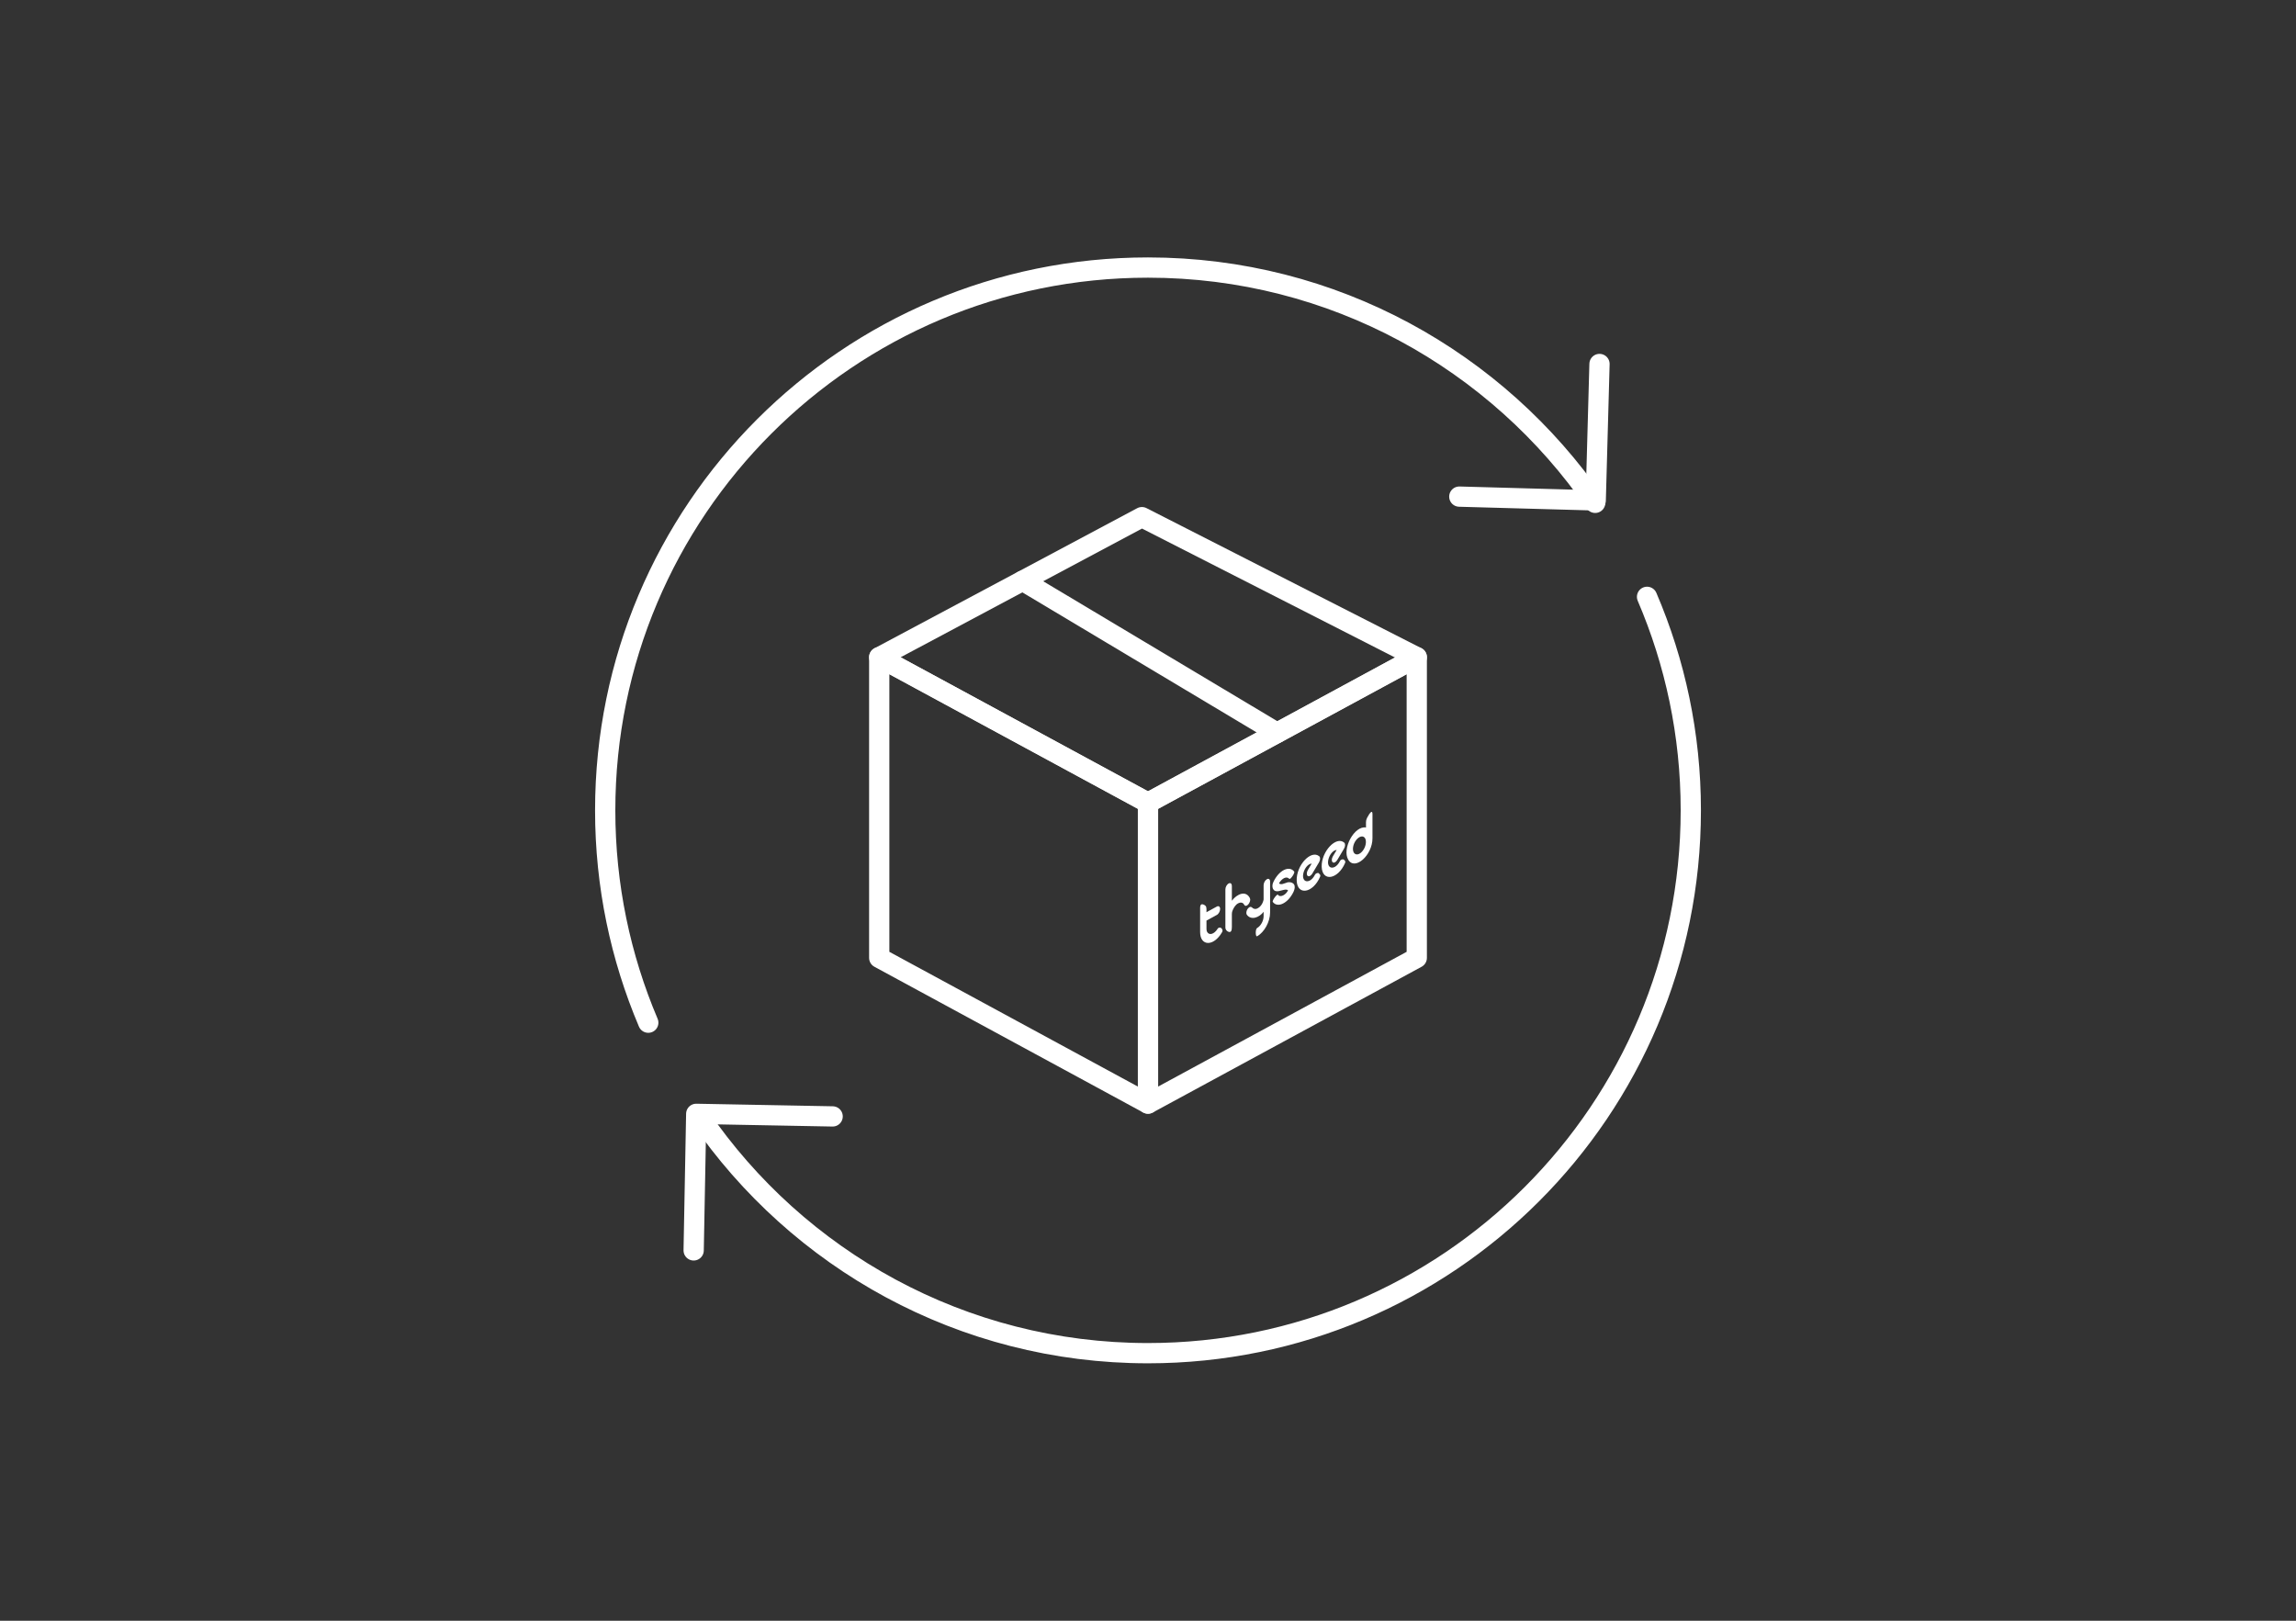 <svg viewBox="0 0 170 120" version="1.1" xmlns="http://www.w3.org/2000/svg" data-name="图层_1" id="_图层_1">
  
  <rect x="0" y="0" width="170" height="120" fill="#333333" stroke="none"/>
  
  <defs>
    <style>
      .st0 {
        fill: none;
        stroke: #fff;
        stroke-linecap: round;
        stroke-linejoin: round;
        stroke-width: 1.5px;
      }

      .st1 {
        fill: #fff;
      }
    </style>
  </defs>
  <g>
    <path d="M118.11,37.23c-7.25-10.52-19.37-17.42-33.11-17.42-22.2,0-40.19,17.99-40.19,40.19,0,5.58,1.14,10.89,3.19,15.72" class="st0"></path>
    <path d="M51.82,82.68c7.24,10.57,19.4,17.51,33.18,17.51,22.2,0,40.19-17.99,40.19-40.19,0-5.62-1.16-10.96-3.24-15.81" class="st0"></path>
    <polyline points="118.43 26.95 118.15 37.05 108.05 36.77" class="st0"></polyline>
    <polyline points="51.36 92.58 51.55 82.47 61.65 82.66" class="st0"></polyline>
  </g>
  <g>
    <g>
      <polygon points="85 81.71 65.1 70.92 65.1 48.66 85 59.44 85 81.71" class="st0"></polygon>
      <polygon points="85 81.71 104.9 70.92 104.9 48.66 85 59.44 85 81.71" class="st0"></polygon>
      <polygon points="84.55 38.29 65.1 48.66 85 59.44 104.9 48.66 84.55 38.29" class="st0"></polygon>
      <line y2="54.26" x2="94.56" y1="43" x1="75.72" class="st0"></line>
    </g>
    <g>
      <path d="M92.57,66.62s-.01-.09-.03-.13c-.29-.57-.94-.32-1.33.2v-1.09c0-.16-.09-.25-.21-.2-.15.06-.27.27-.27.45v2.81c0,.19.12.29.23.33.19.07.25-.09.25-.36v-.95c0-.06,0-.15.07-.31.07-.16.2-.39.4-.49.15-.08.34-.08.43.09.05.11.14.12.22.07.13-.07.24-.27.24-.44Z" class="st1"></path>
      <path d="M95.28,65.35c-.2.05-.43.2-.58.05.22-.38.56-.54.75-.34.06.07.18-.1.24-.18.04-.05.07-.11.1-.17.02-.04.06-.14.04-.17-.37-.49-1.15-.1-1.55.77-.08.17-.09.35-.03.49.06.13.19.22.42.18.23-.04.56-.19.7-.06-.15.3-.45.48-.65.41-.04-.01-.07-.04-.09-.08,0,0,0,0,0,0-.07-.1-.46.44-.39.53.36.48,1.14.09,1.54-.76.09-.2.12-.4.03-.54-.09-.13-.29-.2-.52-.14Z" class="st1"></path>
      <path d="M99.49,63.64c-.06-.03-.21-.02-.28.12-.21.42-.54.56-.73.44-.37-.25,0-1.23.49-1.27-.09.16-.18.31-.28.47-.1.17-.11.36-.02.44.09.08.24,0,.34-.16.17-.28.33-.56.5-.84.1-.17.11-.37.02-.45-.6-.52-1.71.67-1.67,1.79.04,1.13,1.2.94,1.73-.28.04-.09.02-.19-.1-.25Z" class="st1"></path>
      <path d="M97.65,64.65c-.06-.03-.21-.02-.29.12-.21.42-.54.56-.73.44-.37-.25,0-1.23.49-1.27-.09.16-.18.31-.28.47-.1.17-.11.36-.02.44.09.08.24,0,.34-.16.17-.28.33-.56.5-.84.1-.17.11-.37.02-.45,0,0,0,0,0,0h0s0,0,0,0c-.61-.51-1.71.67-1.67,1.8.04,1.13,1.2.94,1.73-.28.04-.09.02-.19-.1-.25Z" class="st1"></path>
      <path d="M101.36,60.32c-.12.19-.22.34-.22.56v.39c-.85-.16-1.8,1.57-1.31,2.39.49.82,1.79-.34,1.79-1.59v-1.77c0-.29-.1-.22-.27.02ZM100.9,62.99c-.23.3-.52.36-.66.14-.13-.22-.06-.64.17-.93.23-.29.52-.36.66-.14.13.22.06.64-.17.93Z" class="st1"></path>
      <path d="M90.14,68.79c-.25.38-.57.45-.72.27-.07-.08-.09-.19-.09-.3v-.6s.77-.42.77-.42c.13-.07.24-.27.24-.44s-.11-.25-.24-.18l-.77.42v-.23c0-.22-.09-.28-.21-.33-.16-.07-.26-.02-.26.26v1.77c0,1.05,1,1.1,1.63,0,.05-.09.04-.19-.06-.29-.05-.05-.19-.08-.28.05Z" class="st1"></path>
      <path d="M93.8,65.1c-.13.07-.24.27-.24.44v.95s0,.07,0,.11c-.05.28-.22.54-.44.65-.16.09-.32.05-.42-.06-.07-.05-.11-.06-.19-.02-.13.07-.23.25-.23.42,0,.06.02.11.04.14.31.43.92.21,1.24-.22v.33c0,.34-.22.73-.48.87h0c-.14.07-.13.68,0,.61h0c.53-.29.96-1.07.96-1.75v-2.3c0-.17-.11-.25-.24-.17Z" class="st1"></path>
    </g>
  </g>
</svg>